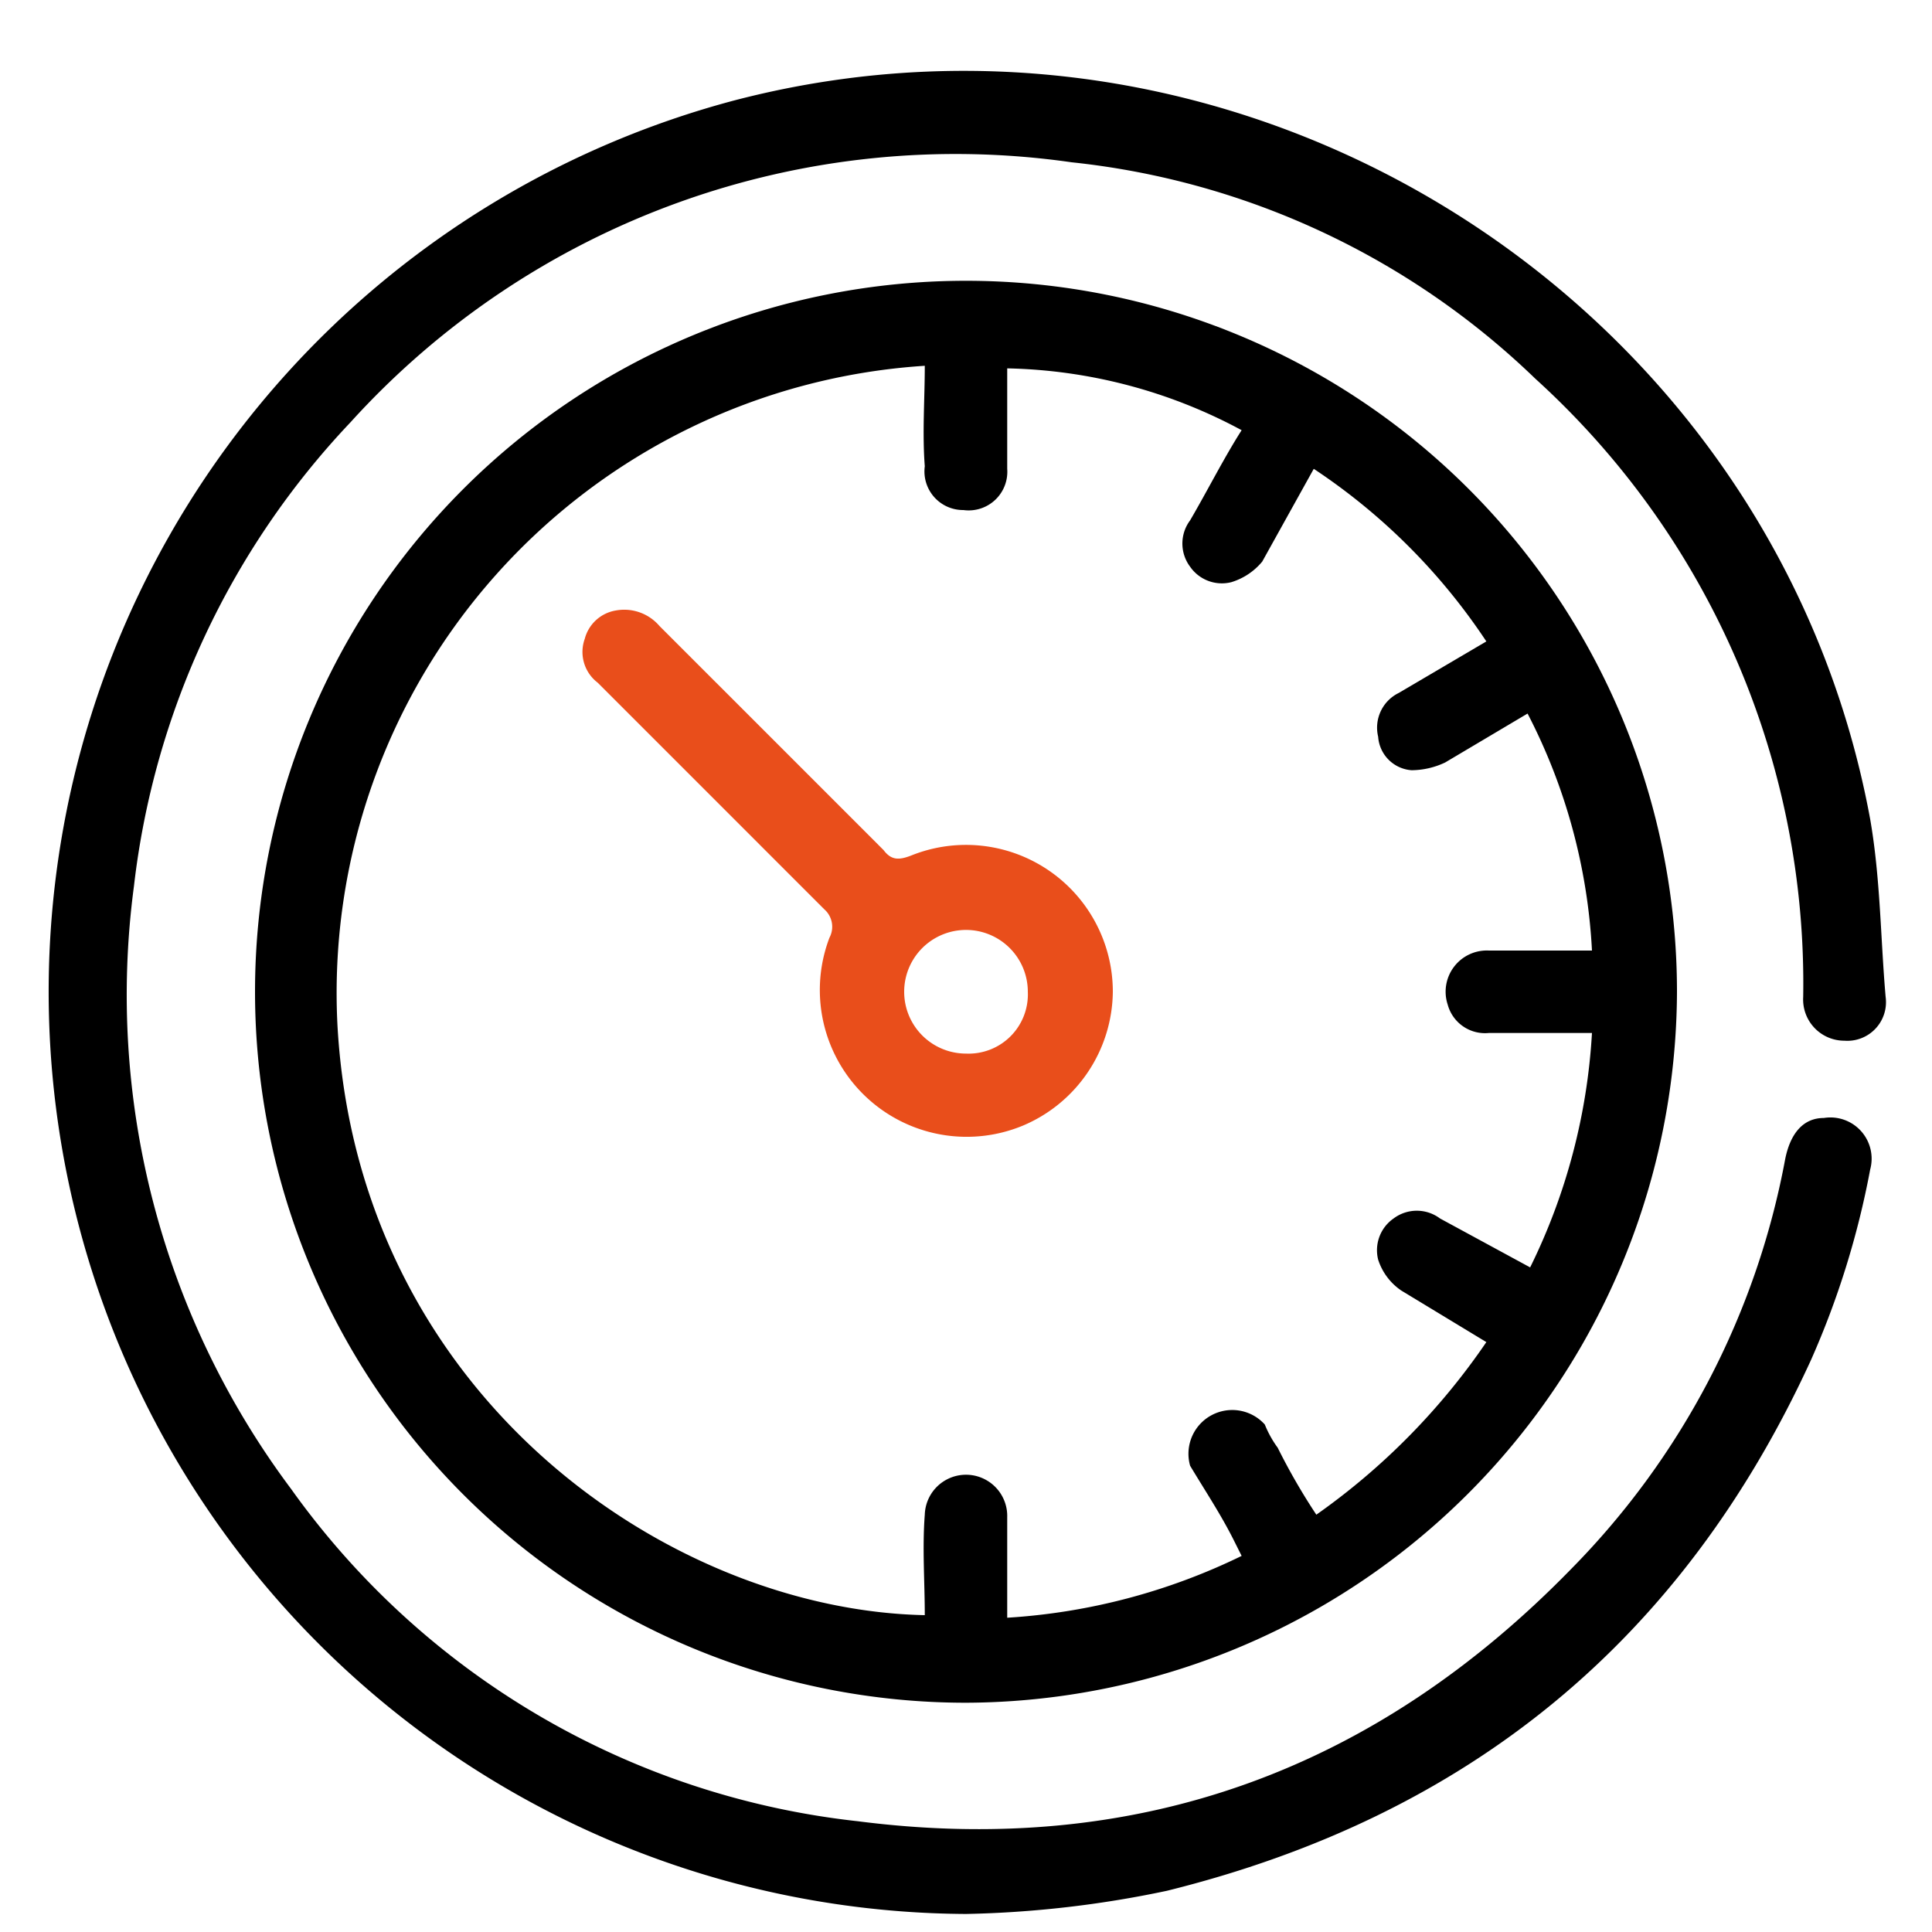 <svg id="Capa_1" data-name="Capa 1" xmlns="http://www.w3.org/2000/svg" width="26.5mm" height="26.5mm" viewBox="0 0 75 75"><title>desaceleracion-svg</title><path d="M37.5,74.3a35.8,35.8,0,0,1-9-70.4c19.9-5.2,40.4,7.8,44.1,27.9.4,2.3.4,4.6.6,6.9a1.5,1.5,0,0,1-1.6,1.7A1.6,1.6,0,0,1,70,38.7a31.7,31.7,0,0,0-10.4-24,30.5,30.5,0,0,0-18-8.4,31.7,31.7,0,0,0-28,10.1,31.4,31.4,0,0,0-8.4,18,32,32,0,0,0,6.1,23.4,31.2,31.2,0,0,0,22,12.9c10.9,1.4,20.1-2,27.7-9.8A30.6,30.6,0,0,0,69.3,45c.2-1,.7-1.6,1.5-1.6a1.6,1.6,0,0,1,1.8,2,33.3,33.3,0,0,1-2.3,7.4c-5,10.9-13.3,17.7-25,20.6A41.5,41.5,0,0,1,37.5,74.3Z"/><path d="M37.5,66.1A27.6,27.6,0,1,1,65.1,38.5,27.7,27.7,0,0,1,37.5,66.1Zm24.3-26h-4A1.5,1.5,0,0,1,56.2,39a1.6,1.6,0,0,1,1.6-2.1h4a22.5,22.5,0,0,0-2.5-9.2l-3.2,1.9a3.1,3.1,0,0,1-1.3.3,1.4,1.4,0,0,1-1.3-1.3,1.5,1.5,0,0,1,.8-1.7l3.4-2A23.8,23.8,0,0,0,51,18.2l-2,3.6a2.5,2.5,0,0,1-1.2.8,1.5,1.5,0,0,1-1.6-.6,1.5,1.5,0,0,1,0-1.8c.7-1.2,1.3-2.4,2-3.5a20,20,0,0,0-9.1-2.4v3.9a1.5,1.5,0,0,1-1.7,1.6,1.5,1.5,0,0,1-1.5-1.7c-.1-1.3,0-2.6,0-3.9A24.4,24.4,0,0,0,13.1,39.8C13.9,54.2,26,62.5,35.9,62.7c0-1.3-.1-2.6,0-3.9a1.6,1.6,0,1,1,3.2.1v3.9a24.1,24.1,0,0,0,9.1-2.4l-.3-.6c-.5-1-1.1-1.9-1.7-2.9a1.7,1.7,0,0,1,2.9-1.6,4.1,4.1,0,0,0,.5.9,24.3,24.3,0,0,0,1.5,2.6,26.3,26.3,0,0,0,6.6-6.7l-3.3-2a2.3,2.3,0,0,1-.9-1.2,1.5,1.5,0,0,1,.6-1.6,1.5,1.5,0,0,1,1.8,0l3.5,1.9A23.6,23.6,0,0,0,61.8,40.1Z"/><path d="M43.2,38.5a5.7,5.7,0,0,1-3.5,5.2,5.7,5.7,0,0,1-7.5-7.3.9.9,0,0,0-.2-1.1l-8.8-8.8a1.5,1.5,0,0,1-.5-1.7,1.5,1.5,0,0,1,1.2-1.1,1.8,1.8,0,0,1,1.7.6L34.3,33c.3.4.6.4,1.1.2A5.7,5.7,0,0,1,43.2,38.5Zm-3.3,0a2.4,2.4,0,0,0-2.4-2.4,2.4,2.4,0,1,0,0,4.8A2.3,2.3,0,0,0,39.9,38.5Z" style="fill:#e94e1b"/></svg>